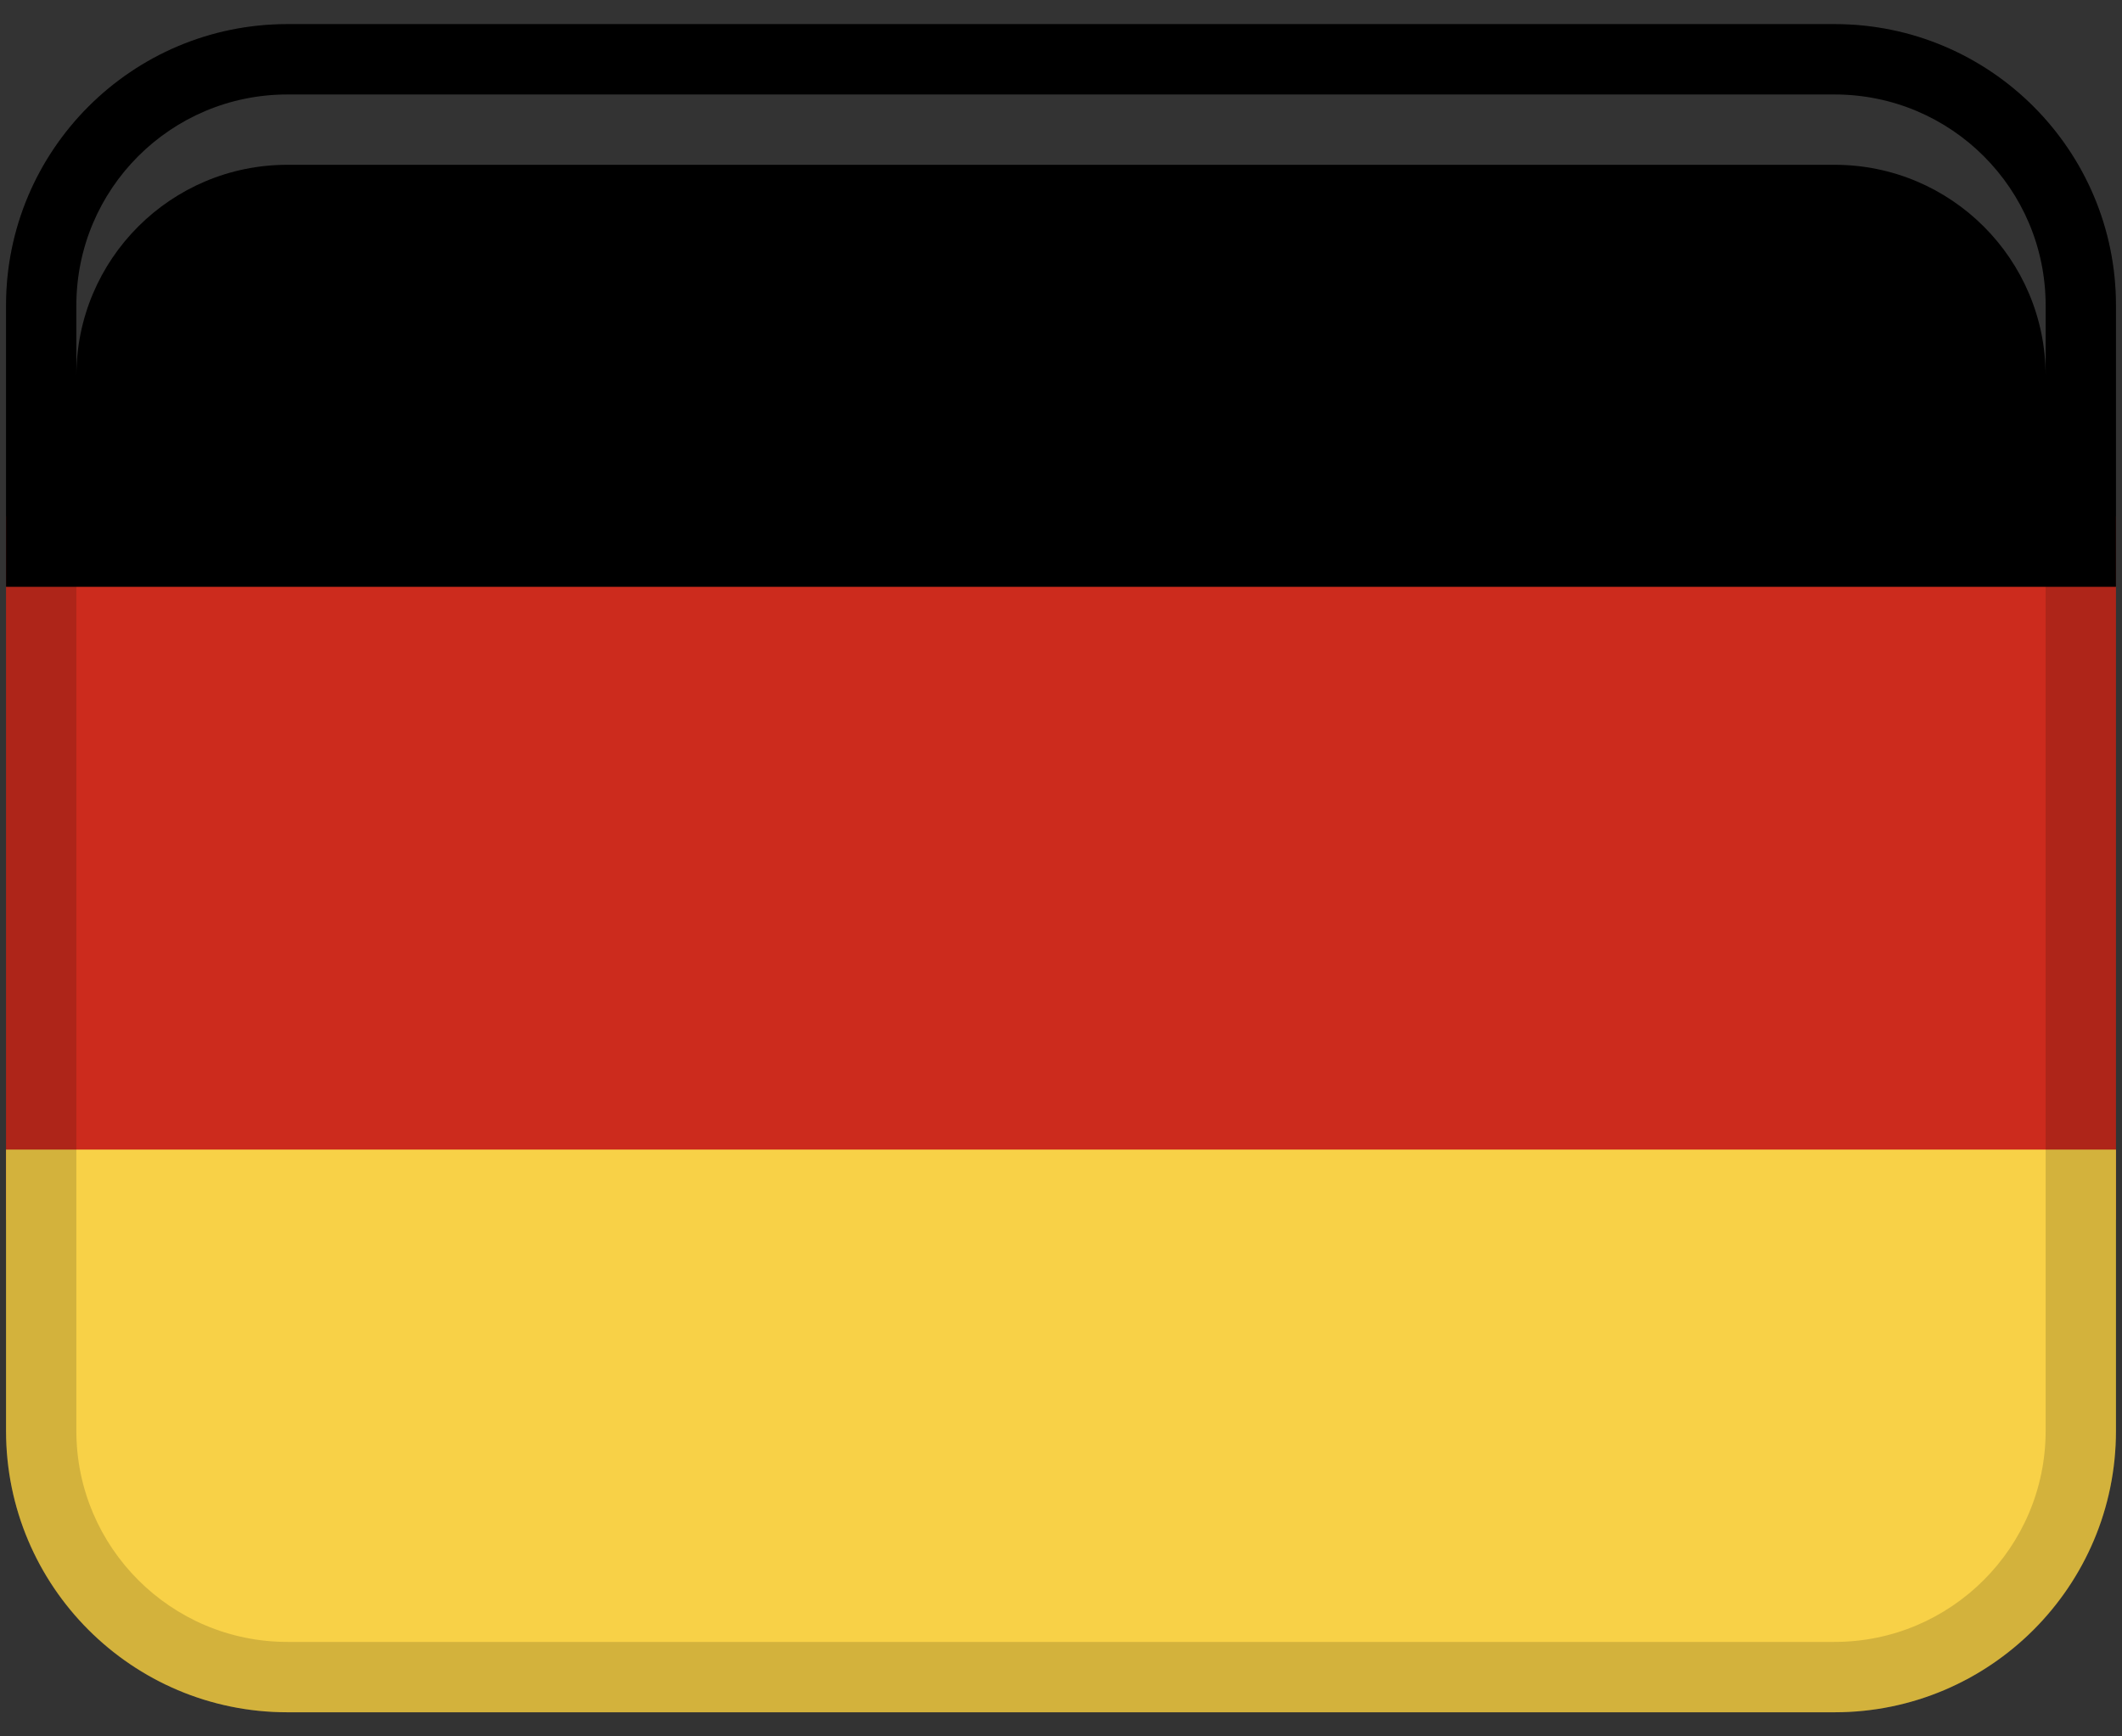 <svg width="66" height="54" viewBox="0 0 66 54" fill="none" xmlns="http://www.w3.org/2000/svg">
<rect x="0" y="0" width="66" height="54" fill="#333333" stroke="none"/>
<path d="M0.188 16.062H65.812V37.938H0.188V16.062Z" fill="#CC2B1D"/>
<path d="M8.938 0.75H57.062C61.892 0.75 65.812 4.67 65.812 9.5V18.25H0.188V9.5C0.188 4.67 4.107 0.75 8.938 0.75Z" fill="black"/>
<path d="M57.062 53.25L8.938 53.25C4.107 53.25 0.188 49.33 0.188 44.5V35.75L65.812 35.75V44.5C65.812 49.33 61.892 53.25 57.062 53.25Z" fill="#F8D147"/>
<path opacity="0.15" d="M57.062 0.75H8.938C4.105 0.75 0.188 4.668 0.188 9.5V44.5C0.188 49.332 4.105 53.25 8.938 53.25H57.062C61.895 53.25 65.812 49.332 65.812 44.5V9.5C65.812 4.668 61.895 0.75 57.062 0.75ZM63.625 44.5C63.625 48.118 60.681 51.062 57.062 51.062H8.938C5.319 51.062 2.375 48.118 2.375 44.5V9.5C2.375 5.882 5.319 2.938 8.938 2.938H57.062C60.681 2.938 63.625 5.882 63.625 9.5V44.5Z" fill="black"/>
<path opacity="0.2" d="M57.062 2.938H8.938C5.313 2.938 2.375 5.875 2.375 9.5V11.688C2.375 8.063 5.313 5.125 8.938 5.125H57.062C60.687 5.125 63.625 8.063 63.625 11.688V9.5C63.625 5.875 60.687 2.938 57.062 2.938Z" fill="white"/>
</svg>
